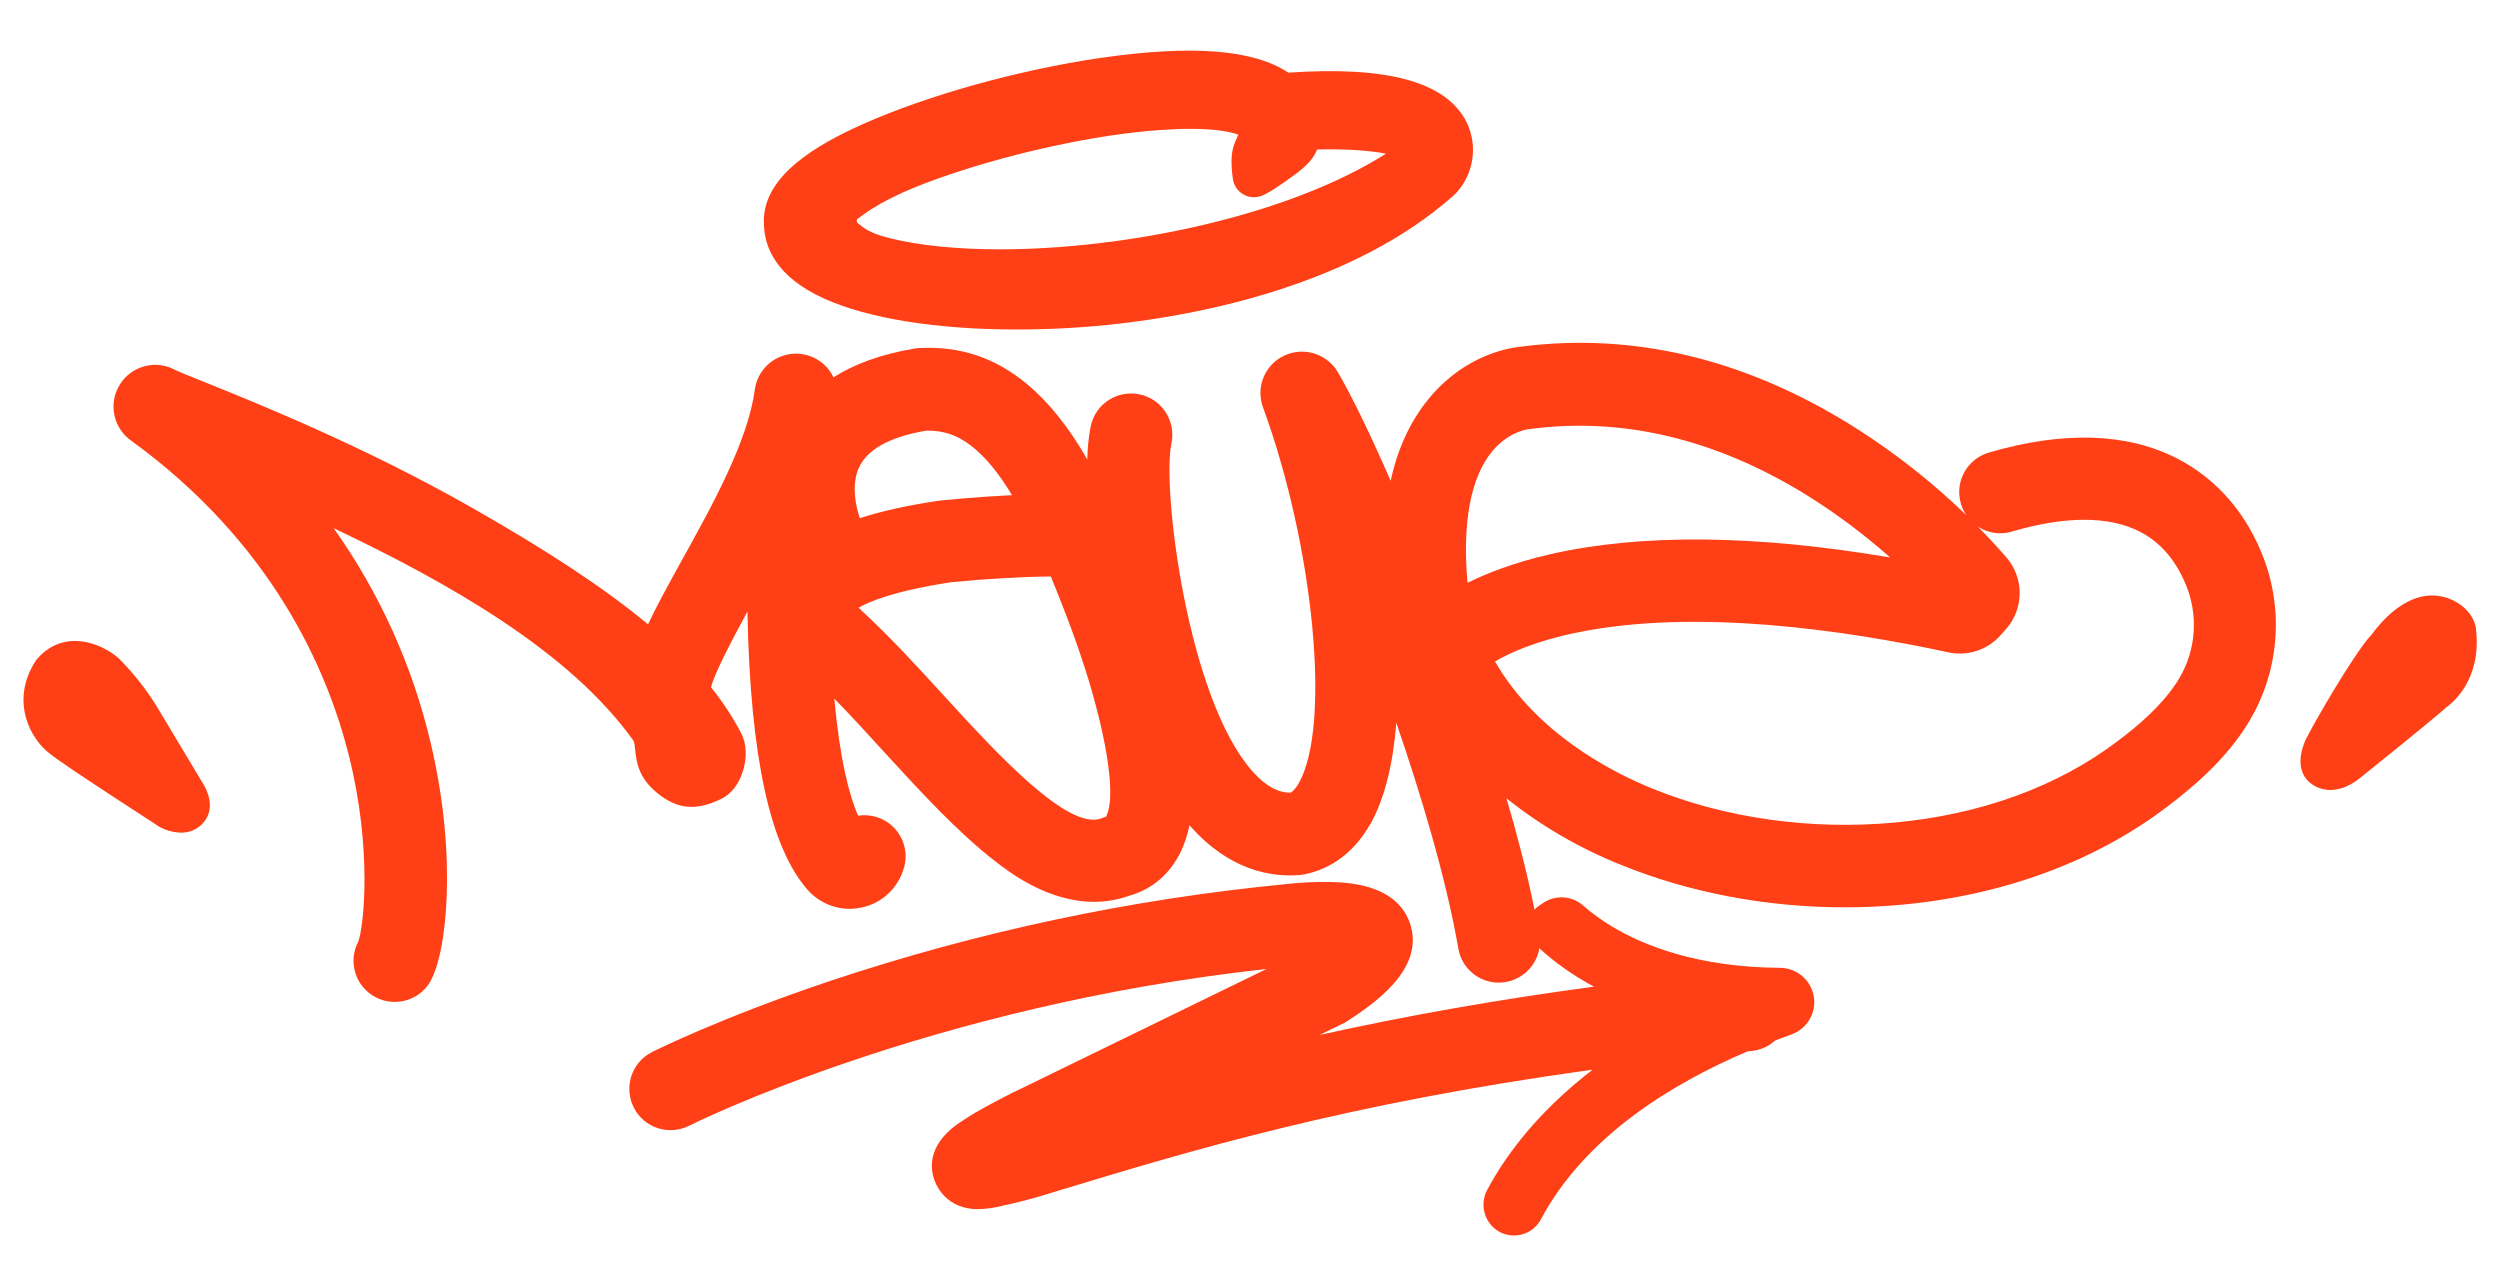 <?xml version="1.0" encoding="utf-8"?>
<!-- Generator: Adobe Illustrator 24.0.3, SVG Export Plug-In . SVG Version: 6.00 Build 0)  -->
<svg version="1.1" id="Capa_1" xmlns="http://www.w3.org/2000/svg" xmlns:xlink="http://www.w3.org/1999/xlink" x="0px" y="0px"
	 viewBox="0 0 1500 772" style="enable-background:new 0 0 1500 772;" xml:space="preserve">
<style type="text/css">
	.st0{fill:#FF3F15;}
</style>
<g>
	<path class="st0" d="M1306.1,275c-30-15.3-67.8-16.5-112.3-3.6c-13.2,3.6-21,17.1-17.4,30.3c3.6,13.2,17.1,21,30.3,17.4
		c0.3-0.1,0.6-0.2,0.9-0.3c32.1-9.3,57.7-9.2,76.1,0.1c13.2,6.7,22.8,18.4,28.9,34.7c6.8,18.9,4.2,39.9-7,56.5
		c-9.4,14.1-22.9,25.4-34.8,34.4c-36,27.4-82.5,44.4-134.7,49.1c-49.7,4.5-101-2.7-144.5-20.4c-25.1-10.1-69.9-33.5-94.6-76.3
		c8-4.7,23.4-12.1,48.9-17.3c71-14.7,160.5-1.7,223.1,11.8c11.5,2.5,23.4-1.4,31.2-10.1l3.3-3.7c10.9-12.2,11.1-30.5,0.5-43
		c-27.4-31.4-59.4-58.6-94.9-80.5c-63.4-39-129.4-54.6-195.8-46.2c-7.6,0.7-33.1,4.7-54.6,29.6c-11.7,13.6-19.9,30.6-24.3,51
		c-12.9-29.6-24.4-52.9-31.8-65.4c-7.1-11.8-22.4-15.6-34.2-8.6c-10.3,6.1-14.7,18.7-10.6,29.9c30.6,83.6,40.9,190.9,21.6,225.3
		c-2.3,4.1-4.2,5.5-5.1,5.9c-7.7,0-15.2-4.2-22.9-12.9c-38.9-43.9-54.2-169.1-48.6-196.4c3-13.3-5.3-26.6-18.7-29.6
		c-13.3-3-26.6,5.3-29.6,18.7c-0.1,0.3-0.1,0.6-0.2,1c-1.2,6.4-1.8,12.8-1.9,19.3c-11.1-19.4-23-34.2-36-45.1
		c-18.9-15.8-39.8-22.9-63.9-21.8h-1l-1.8,0.2c-21.3,3.4-37.5,9.7-49.6,17.4c-5.9-12.4-20.7-17.7-33.2-11.8
		c-7.6,3.6-12.9,10.9-14,19.2c-4.1,30.6-25.1,68.7-43.8,102.4c-7.9,14.3-14.9,27-20.3,38.4c-25.9-21.6-60.2-44.1-105.5-69.9
		c-63.2-36-126.6-61.8-160.7-75.5c-8.5-3.4-15.8-6.3-18.6-7.8c-12.4-6-27.4-0.8-33.4,11.7c-5.4,11.1-1.8,24.5,8.4,31.5
		c83.7,60.9,117,136,130.2,188.2c14.5,57.4,8.9,103.8,5.8,112.1c-6.4,12.1-1.8,27,10.3,33.4c11.2,5.9,25.1,2.4,32.1-8.1
		c10.8-16.6,17.2-75.9,1.1-144.1c-10.9-46.5-30.7-90.3-58.3-129.2c69.8,33.2,141.6,74,179.8,127.4c0.6,0.9,0.9,3.3,1.1,5.6
		c0.7,6.5,1.7,16.2,12.4,25.2c9.4,7.8,20.7,13.7,39.9,3.9c5.4-2.8,9.9-8.6,12.3-16.1c2.6-8.2,2.3-16.7-0.9-22.8
		c-5.1-9.8-11.2-19.1-18.2-27.7c2.2-8.9,13.8-30.6,21.9-45.5v2.1c1.8,85,13.5,138.9,35.8,164.6c6.4,7.4,15.7,11.7,25.5,11.7
		c2.5,0,4.9-0.3,7.3-0.8c12.1-2.6,21.8-11.7,25.2-23.6l0.2-0.6c3.6-13.2-4.2-26.7-17.3-30.3c-3.4-0.9-6.9-1.1-10.4-0.6
		c-5.2-12.2-10.9-33.4-14.2-70.2c9.9,10.1,19.9,21,29.6,31.7c21.9,23.9,44.5,48.5,66.6,65.6c8.8,6.9,31.9,24.6,59.6,24.6
		c7.1,0,14.2-1.2,21-3.6c13.9-3.9,24.6-13.1,31.1-26.5c2.4-5.1,4.1-10.4,5.2-15.9l0.5,0.6c23.7,26.8,48.8,30.7,65.8,29.3l1-0.1
		l1.7-0.3c11.5-2.3,27.8-9.4,39.7-30.5c8.2-14.6,13.4-35.2,15.4-60.4c14.4,42,29.7,92.3,37.2,135.4c2,11.9,12.3,20.5,24.3,20.5l0,0
		c1.4,0,2.8-0.1,4.2-0.4c10.3-1.8,18.4-9.9,20.1-20.2c9.9,9,21,16.7,32.8,23c-58.2,7.8-112.3,17.4-164.7,29l15-7.3l1.6-1
		c14.3-9.3,47.7-31.1,37.5-59.2c-3.7-10.3-12-17.4-24.6-21.2c-9.4-2.8-19-3-24.2-3.1c-8.5-0.1-17.1,0.3-25.6,1.3
		c-93,9-184.7,28.5-273.4,58.1c-66.3,22.3-105.3,41.9-106.9,42.7c-12.2,6.2-17,21.1-10.8,33.3c6.2,12.2,21.1,17,33.3,10.8
		c1.4-0.7,143.5-71.8,346.3-94l-151.4,73.8h-0.1c-1,0.5-10.2,5.1-19.5,10.3c-5,2.7-9.8,5.8-14.5,9c-18.3,13.2-16.3,27.3-13.4,34.5
		c1.5,3.8,7.7,16.2,25.1,16.5h0.7c3.8-0.1,7.7-0.5,11.4-1.3c11.4-2.4,22.7-5.3,33.9-8.9l5.9-1.8c76.7-23.2,169.1-51.2,317.6-71.7
		c-32.5,25-51.8,50.7-63.2,72c-4.8,8.8-1.9,19.8,6.7,25c8.8,5.1,20,2.2,25.1-6.6c0.1-0.2,0.2-0.4,0.4-0.7
		c26.3-49.3,77.9-81.1,124-100.7l2.3-0.2c5.3-0.5,10.3-2.7,14.2-6.3c3.3-1.3,6.6-2.4,9.7-3.6c10.7-3.8,16.4-15.5,12.6-26.2
		c-2.9-8.2-10.6-13.7-19.3-13.8c-49.6-0.3-82-13.5-100.4-24.5c-6.4-3.8-12.4-8.1-18-13c-6.6-5.8-16.4-6.4-23.7-1.5l-2.5,1.7
		c-1,0.7-2,1.5-2.8,2.4c-4.2-21-10-43.6-16.8-66.8c20.9,16.7,44.1,30.1,68.9,40c40.8,16.6,87.2,25.4,134.1,25.4
		c11.2,0,22.5-0.5,33.5-1.5c61.4-5.6,116.8-26,160.1-59c15.2-11.6,32.5-26.1,46-46.3c19.9-29.8,24.5-67.3,12.3-101.1
		C1348.7,308.8,1330.4,287.4,1306.1,275z M514.8,281.9c4.6-11.8,18.4-19.7,40.9-23.5c10.3-0.2,18.4,2.5,26.9,9
		c8.5,6.5,16.6,16.4,24.6,29.7c-21,1-39.7,2.9-41.9,3.1l-1.2,0.1c-19.1,2.8-35,6.3-48.2,10.6C513.2,303,511.1,291.4,514.8,281.9
		L514.8,281.9z M663.8,489.6l-0.2,0.5l-0.9,0.2l-1.8,0.7c-20,7.7-62.9-39-94.2-73.2c-16.2-17.8-33.1-36.1-49.9-51.6l-0.7-0.8l-1-0.7
		c6-3.6,21-10.1,55.8-15.4c20.5-2,43.2-3.3,59.6-3.4c5.1,12.4,13.5,33.3,20.7,55.8C661.3,433.3,670.7,475.4,663.8,489.6z
		 M895.4,270.7c9-10.8,19.4-12.9,21.7-13.2h0.3l1.4-0.2c55.2-7.1,110.5,6.2,164.3,39.2c18.1,11.2,35.1,23.9,51,38
		c-80.7-13.7-149.2-14.4-203.8-2c-22.2,5.1-38.6,11.6-49.8,17.2C877.3,313.6,882.4,286.3,895.4,270.7z"/>
	<path class="st0" d="M494.6,179.2c26.4,11.9,67.4,18.5,115.5,18.5c21,0,42-1.2,62.9-3.7c48.3-5.6,138.4-23,198.7-76.3l0.8-0.7
		l1.3-1.3c10.5-11.5,13-28.2,6.2-42.3c-12.1-24.2-47.1-33.9-107-29.8C752,29.6,715,26.8,660,34.8C610.9,42,556.5,57.2,517.9,74.4
		c-26.6,11.9-61.8,31.2-59.5,60.9C458.8,148.1,465.5,166.1,494.6,179.2z M514.7,131.2c9.1-7,22.9-15.7,55.7-26.7
		c40.3-13.6,87.9-23.7,124.4-26.4c7.3-0.5,13.7-0.8,19.2-0.8c16,0,24.7,1.9,29,3.5c-0.7,1.4-1.4,3.1-2.2,5.1
		c-2.1,5.1-2.4,11.7-1.1,21.3c0.5,3.9,2.7,7.3,6.1,9.3c3.2,2,7.2,2.4,10.8,1.1c4.2-1.5,9.4-5.1,14.7-8.8l1.4-1
		c9.3-6.5,15-11.4,17.6-18.1c19.2-0.5,33,0.9,41.3,2.5c-59.1,37.5-156.1,57.4-231.7,57.4c-25.1,0-47.9-2.2-66.1-6.7
		c-11.6-2.9-15.2-5.8-19-8.9c-0.5-0.4-0.7-0.9-0.7-1.5C513.9,132.1,514.2,131.5,514.7,131.2z"/>
	<path class="st0" d="M1485.7,378.5c-0.3-9.2-9.9-19.8-24.1-21.1c-12.9-1.2-26.6,7.1-38.6,23.3l-0.2,0.2
		c-10.6,11.4-34.8,53.8-37.7,59.7c-4.5,7.7-9,22.5,2.3,30.1c3.1,2.1,6.9,3.3,10.7,3.3c3,0,6.1-0.7,8.9-1.8c3-1.2,5.8-2.9,8.4-4.9
		c3.6-2.8,44.9-36.1,52.3-42.8C1471.8,421.5,1488.7,407.8,1485.7,378.5z"/>
	<path class="st0" d="M121.6,469.8c-0.3-0.4-25.4-42.3-28-46.7c-5.9-9.4-12.7-18.1-20.4-26.1c-3.6-4.3-14.7-12-27.3-12.4
		c-9.5-0.3-17.9,3.7-24.3,11.6l-0.4,0.6c-15.3,24.1-2.8,46.8,8.7,55.4l0,0c3.6,3,15.9,11.6,64.7,43.2l0.2,0.2
		c4.1,2.5,8.8,3.8,13.7,4c4.6,0.1,9-1.6,12.3-4.7c4.4-4.2,8.3-11.9,1.3-24.4L121.6,469.8z"/>
</g>
</svg>
